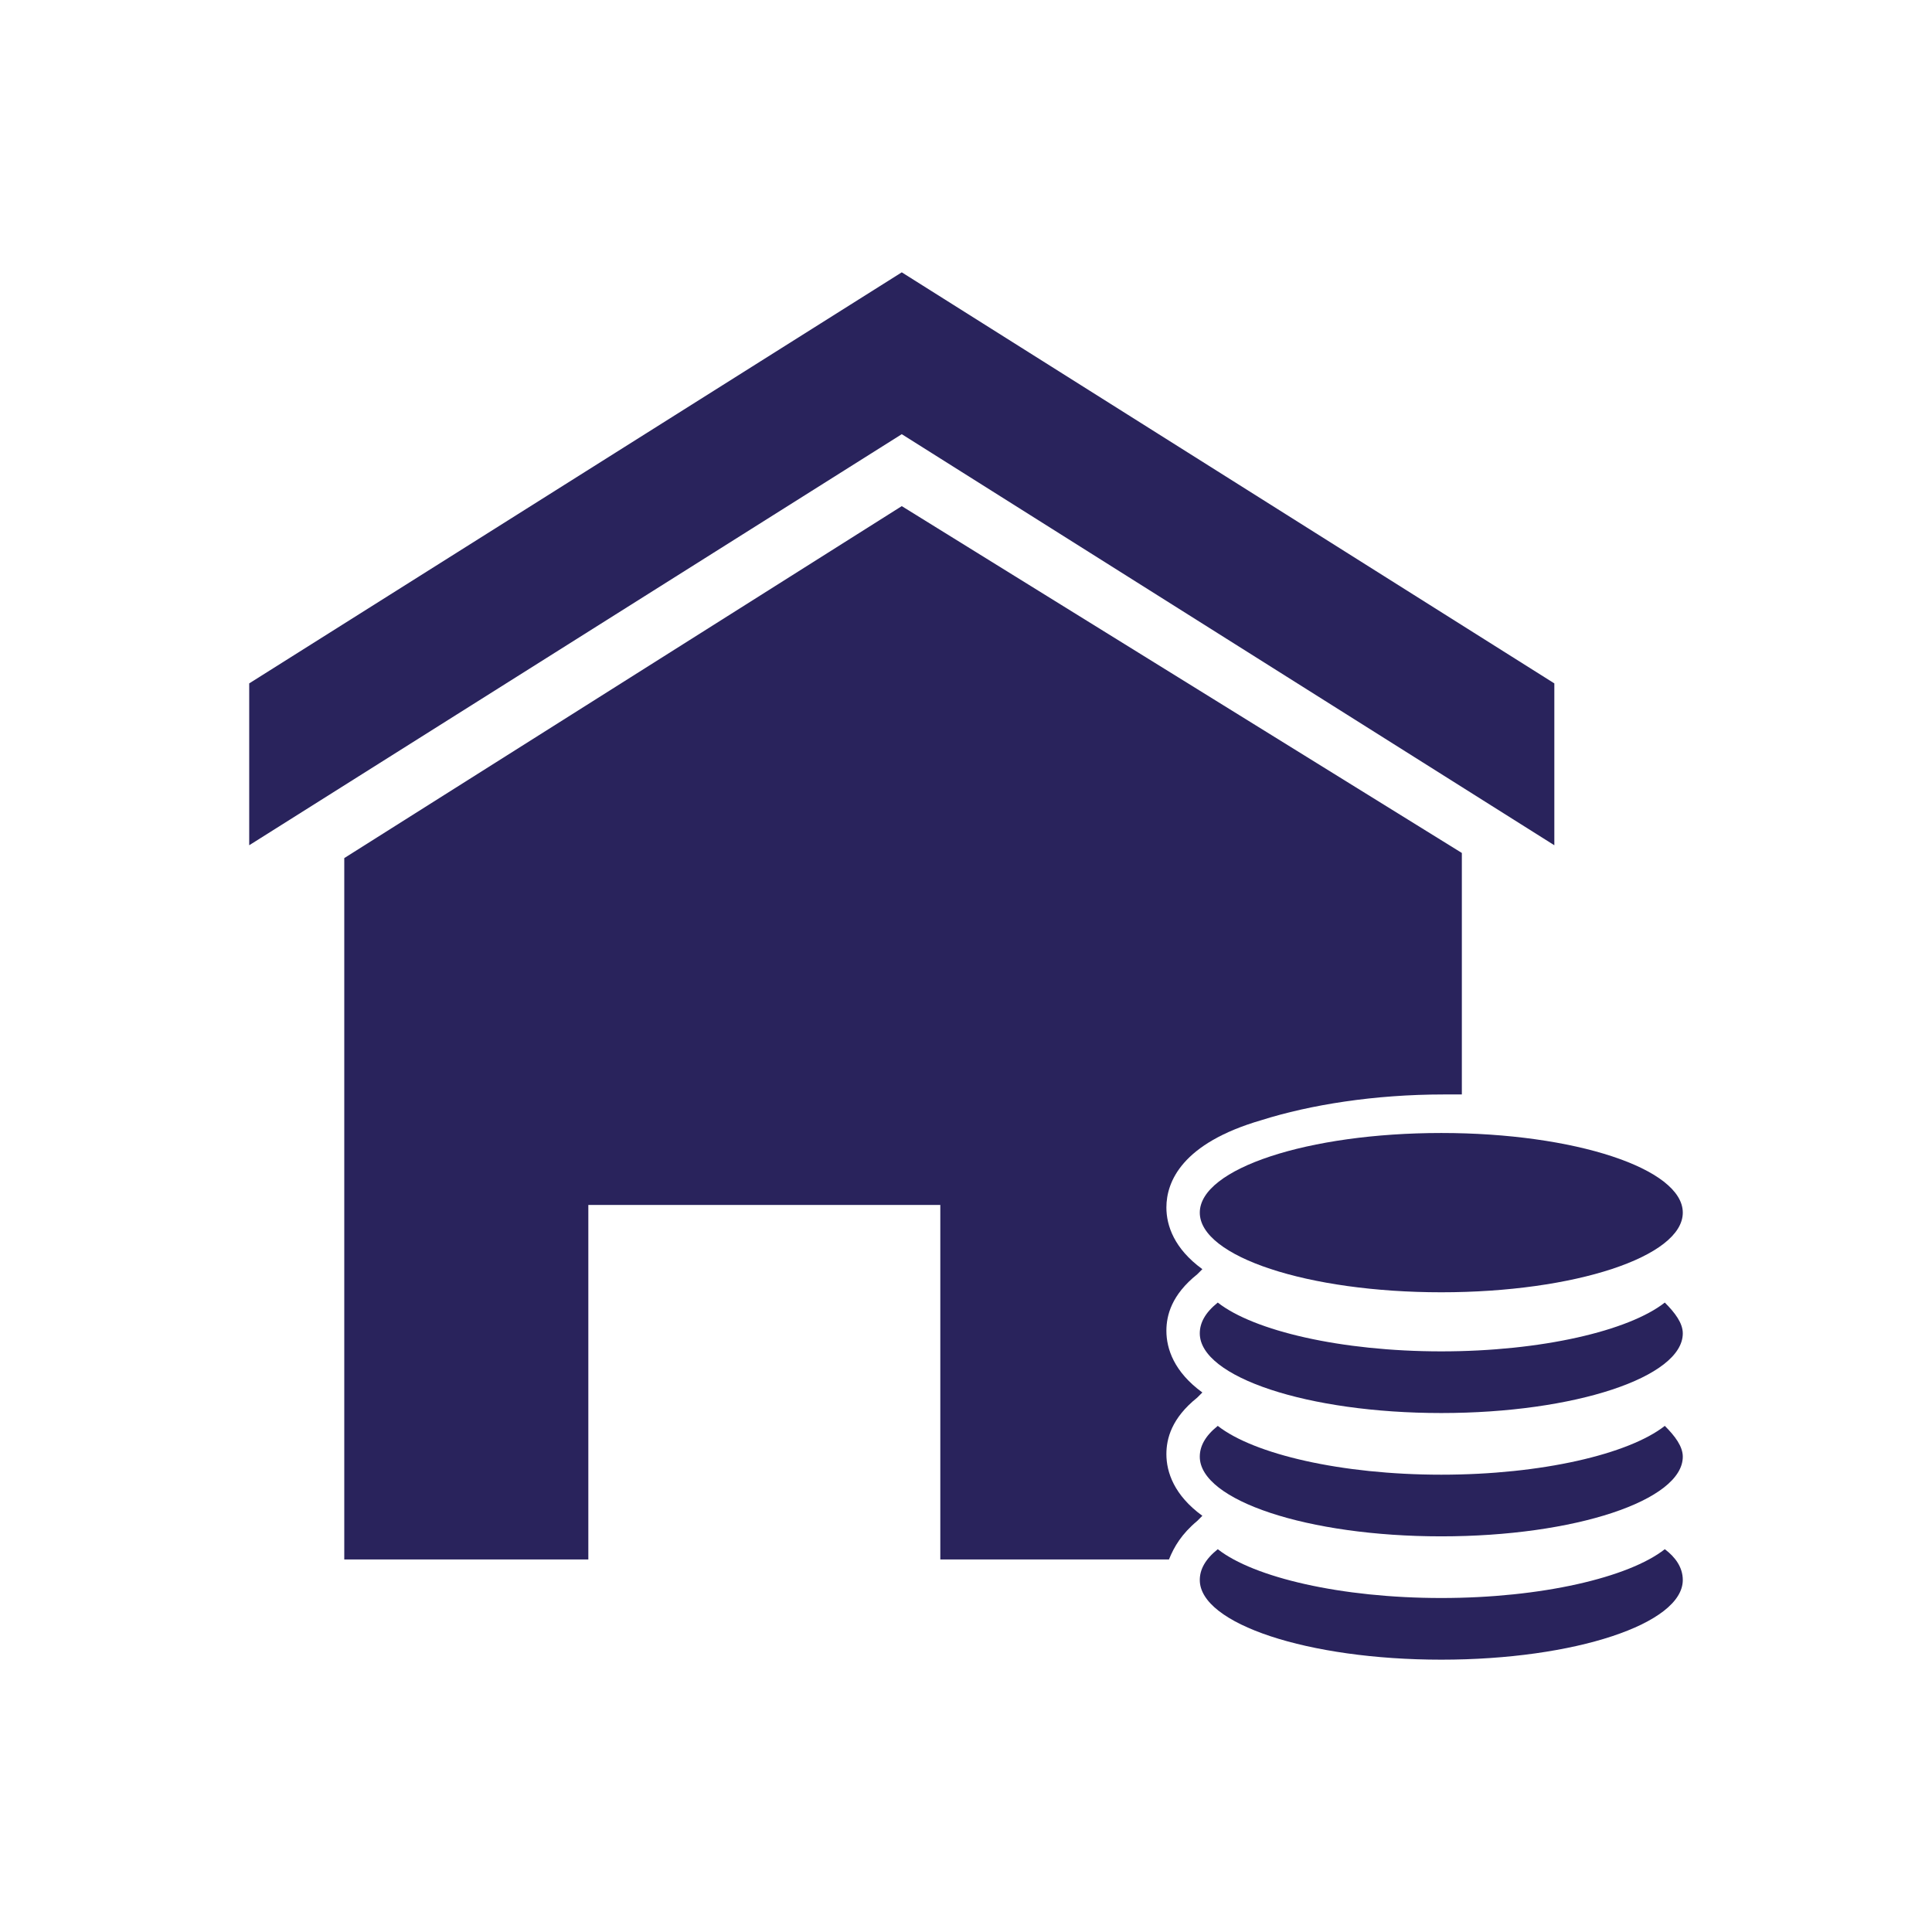 <?xml version="1.0" encoding="utf-8"?>
<!-- Generator: Adobe Illustrator 25.4.1, SVG Export Plug-In . SVG Version: 6.00 Build 0)  -->
<svg version="1.1" id="Layer_1" xmlns="http://www.w3.org/2000/svg" xmlns:xlink="http://www.w3.org/1999/xlink" x="0px" y="0px"
	 viewBox="0 0 75.2 75.2" style="enable-background:new 0 0 75.2 75.2;" xml:space="preserve">
<style type="text/css">
	.st0{fill:#29235C;}
	.st1{fill:#FFFFFF;}
</style>
<g>
	<polygon class="st0" points="35.1,10.6 9.7,26.6 9.7,32.9 35.1,16.9 60.5,32.9 60.5,26.6 	"/>
	<ellipse class="st0" cx="56.1" cy="47.2" rx="9.4" ry="3.1"/>
	<path class="st0" d="M64.8,50.7c-1.4,1.1-4.8,1.9-8.7,1.9c-3.9,0-7.3-0.8-8.7-1.9c-0.5,0.4-0.7,0.8-0.7,1.2c0,1.7,4.2,3.1,9.4,3.1
		c5.2,0,9.4-1.4,9.4-3.1C65.5,51.5,65.2,51.1,64.8,50.7z"/>
	<path class="st0" d="M64.8,60.3c-1.4,1.1-4.8,1.9-8.7,1.9s-7.3-0.8-8.7-1.9c-0.5,0.4-0.7,0.8-0.7,1.2c0,1.7,4.2,3.1,9.4,3.1
		c5.2,0,9.4-1.4,9.4-3.1C65.5,61,65.2,60.6,64.8,60.3z"/>
	<path class="st0" d="M45.5,60.7c0.2-0.5,0.5-1,1.1-1.5l0.2-0.2c-1.1-0.8-1.4-1.7-1.4-2.4c0-0.6,0.2-1.4,1.2-2.2l0.2-0.2
		c-1.1-0.8-1.4-1.7-1.4-2.4c0-0.6,0.2-1.4,1.2-2.2l0.2-0.2c-1.1-0.8-1.4-1.7-1.4-2.4c0-1,0.6-2.5,3.7-3.4c1.9-0.6,4.4-1,7.1-1
		c0.2,0,0.5,0,0.7,0v-9.4L35.1,19.7L13.4,33.4v27.3h9.5V46.9h13.7v13.8H45.5z"/>
	<path class="st0" d="M64.8,55.5c-1.4,1.1-4.8,1.9-8.7,1.9s-7.3-0.8-8.7-1.9c-0.5,0.4-0.7,0.8-0.7,1.2c0,1.7,4.2,3.1,9.4,3.1
		c5.2,0,9.4-1.4,9.4-3.1C65.5,56.3,65.2,55.9,64.8,55.5z"/>
</g>
</svg>
